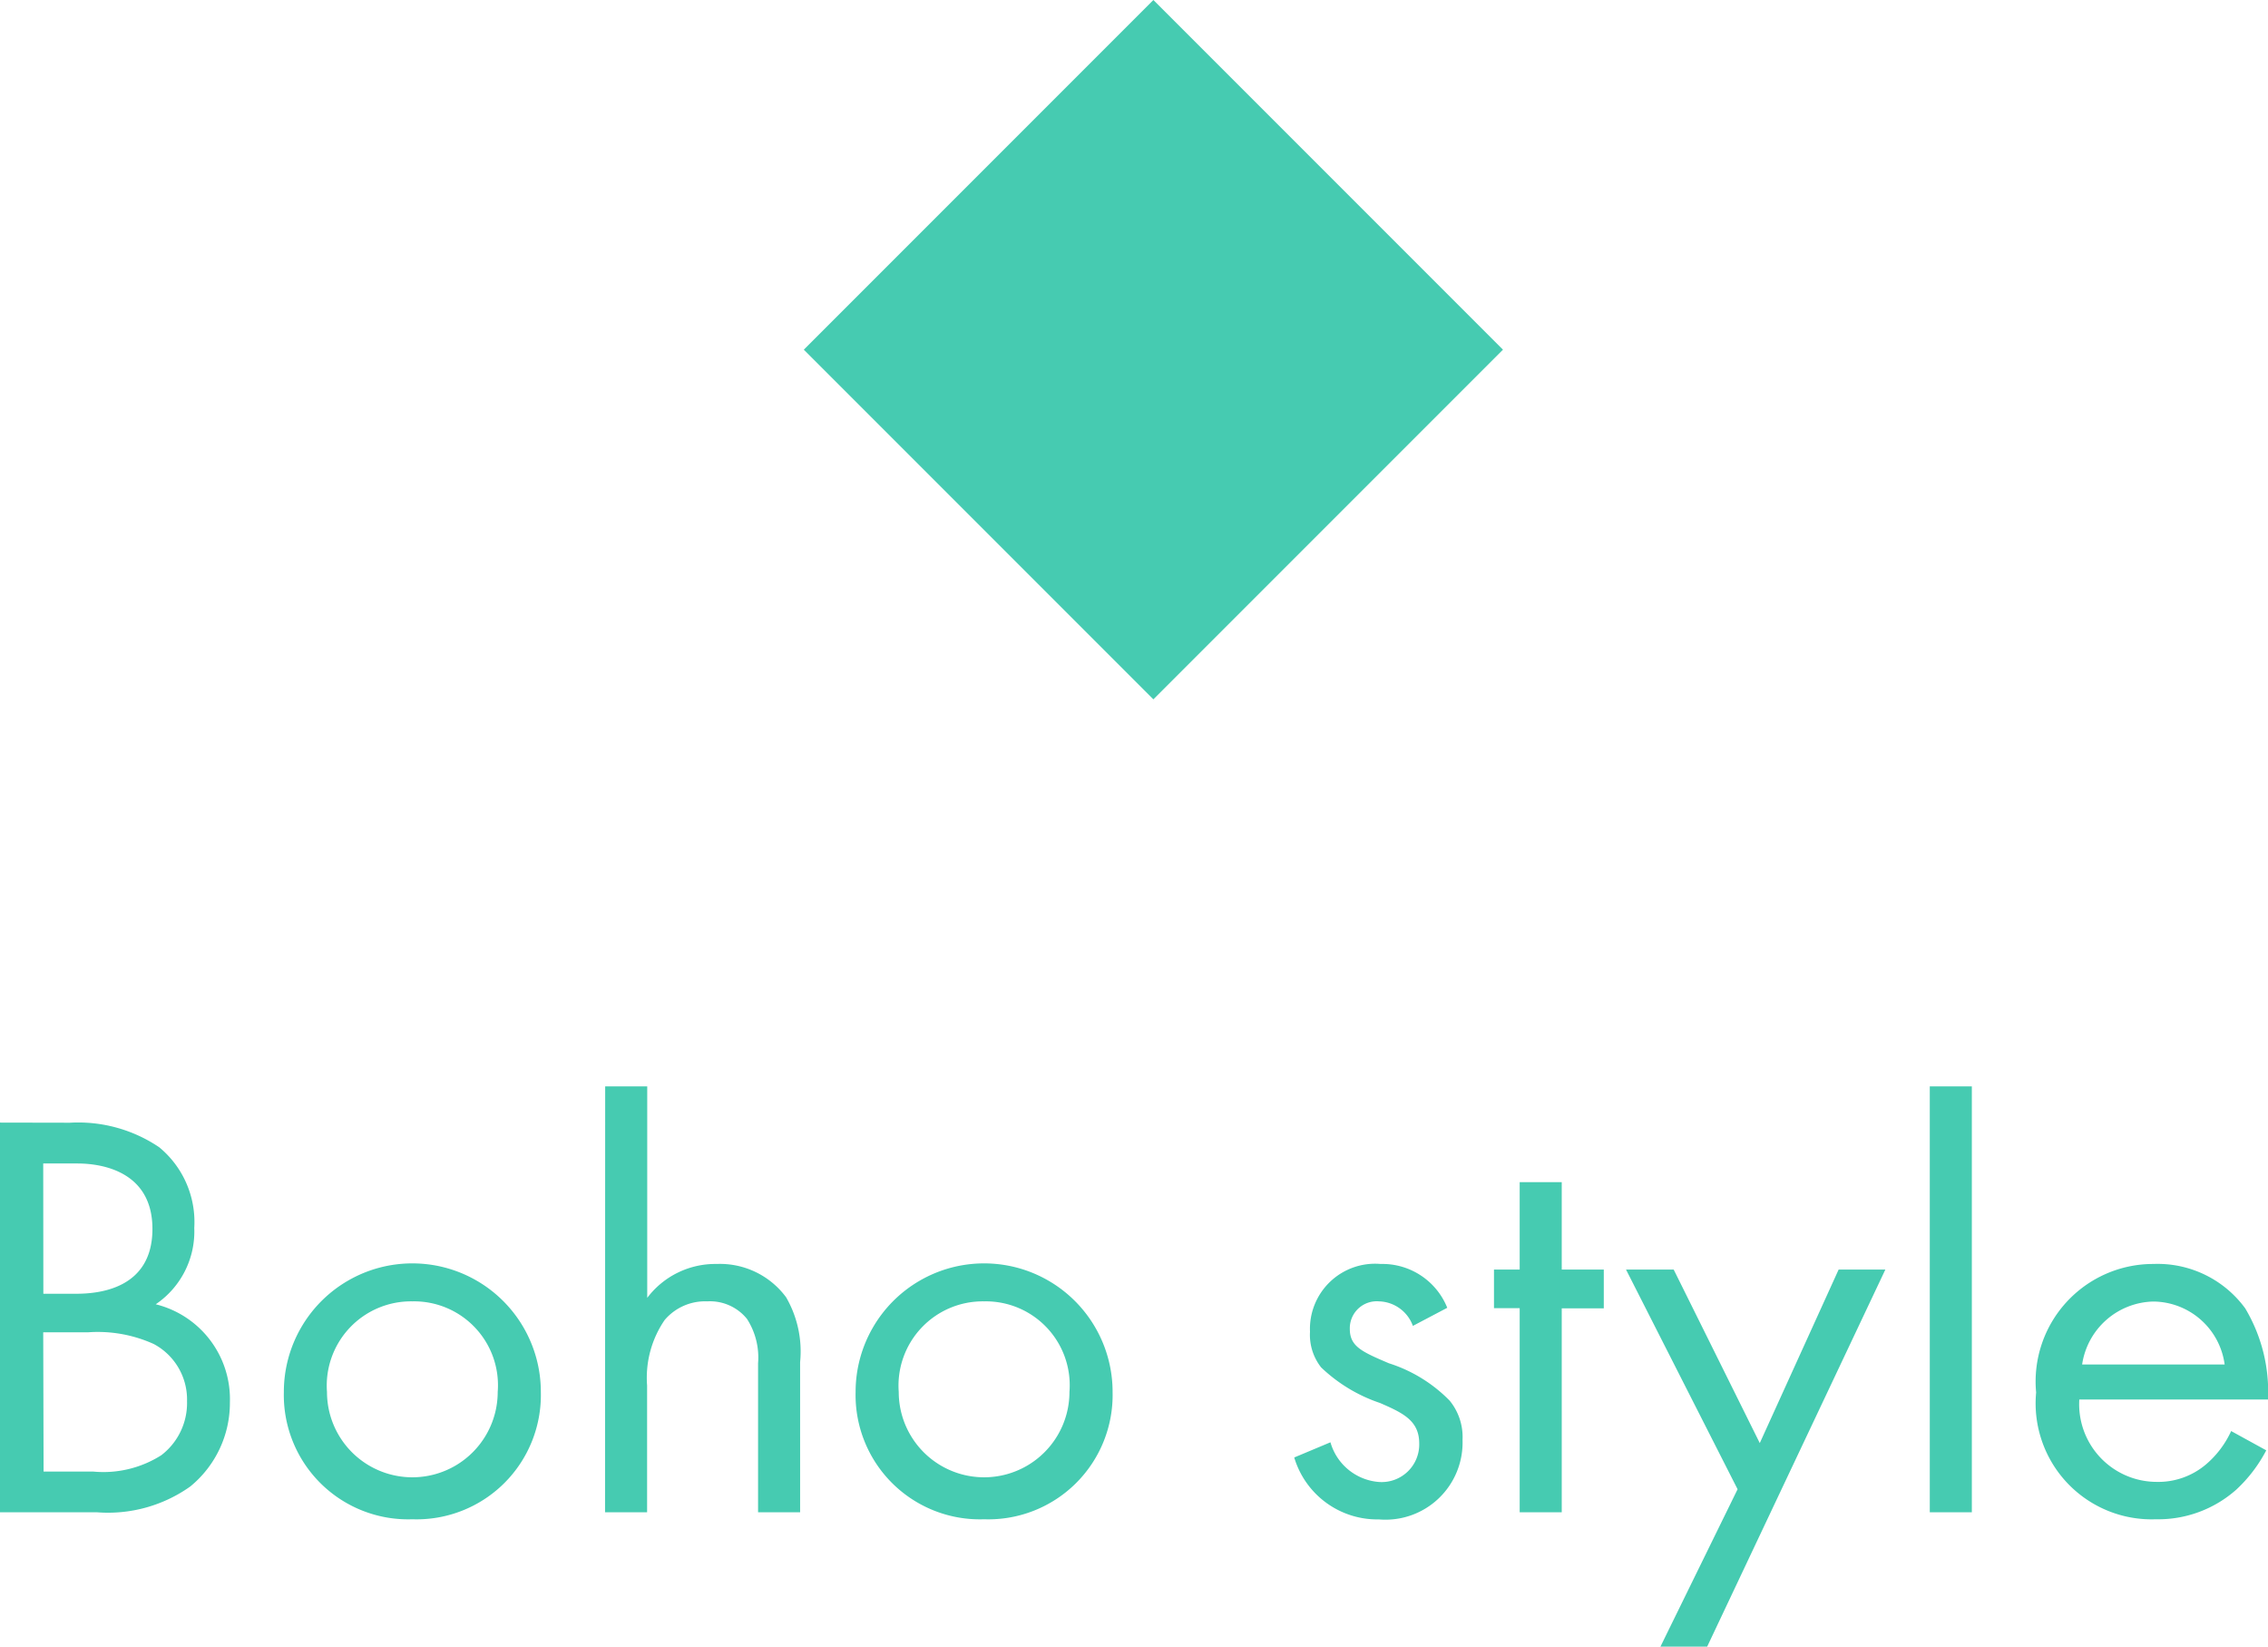 <svg xmlns="http://www.w3.org/2000/svg" width="50.481" height="36.641" viewBox="0 0 50.481 36.641">
  <g id="Boho" transform="translate(-564.547 -1014.349)">
    <path id="パス_101" data-name="パス 101" d="M32.547,4.329V13H34.7a3.163,3.163,0,0,0,2.08-.572,2.4,2.4,0,0,0,.884-1.872,2.174,2.174,0,0,0-1.651-2.184,1.956,1.956,0,0,0,.858-1.7,2.155,2.155,0,0,0-.78-1.794,3.22,3.22,0,0,0-1.989-.546Zm.962.91h.754c.273,0,1.677.026,1.677,1.456,0,1.339-1.2,1.443-1.7,1.443h-.728Zm0,3.757H34.5a3.023,3.023,0,0,1,1.469.26,1.4,1.4,0,0,1,.741,1.274,1.461,1.461,0,0,1-.572,1.2,2.4,2.4,0,0,1-1.521.364h-1.1Zm8.216,4.16a2.767,2.767,0,0,0,2.86-2.834,2.86,2.86,0,0,0-5.72,0A2.767,2.767,0,0,0,41.725,13.156Zm0-4.849a1.867,1.867,0,0,1,1.9,2.015,1.9,1.9,0,1,1-3.8,0A1.875,1.875,0,0,1,41.725,8.307ZM46.014,13h.936V10.179a2.273,2.273,0,0,1,.39-1.456,1.18,1.18,0,0,1,.949-.416,1.059,1.059,0,0,1,.884.39,1.586,1.586,0,0,1,.247.988V13h.936V9.659a2.406,2.406,0,0,0-.312-1.443A1.83,1.83,0,0,0,48.5,7.475a1.9,1.9,0,0,0-1.547.754V3.523h-.936Zm8.437.156a2.767,2.767,0,0,0,2.86-2.834,2.86,2.86,0,0,0-5.72,0A2.767,2.767,0,0,0,54.452,13.156Zm0-4.849a1.867,1.867,0,0,1,1.9,2.015,1.9,1.9,0,1,1-3.8,0A1.875,1.875,0,0,1,54.452,8.307ZM64.76,8.45a1.556,1.556,0,0,0-1.482-.975,1.45,1.45,0,0,0-1.573,1.508,1.172,1.172,0,0,0,.247.793,3.519,3.519,0,0,0,1.313.793c.507.221.871.39.871.9a.837.837,0,0,1-.884.858,1.221,1.221,0,0,1-1.092-.884l-.806.338a1.929,1.929,0,0,0,1.885,1.378A1.716,1.716,0,0,0,65.1,11.388a1.277,1.277,0,0,0-.286-.871,3.28,3.28,0,0,0-1.352-.832c-.611-.26-.871-.377-.871-.767a.6.6,0,0,1,.65-.611.827.827,0,0,1,.754.546Zm3.484.013V7.6h-.936V5.655h-.936V7.6H65.8v.858h.572V13h.936V8.463Zm1.261,7.527h1.04L74.511,7.6h-1.04l-1.755,3.861L69.8,7.6H68.739l2.483,4.888ZM75.5,3.523V13h.936V3.523Zm6.708,7.67a2.149,2.149,0,0,1-.559.741,1.64,1.64,0,0,1-1.105.39,1.728,1.728,0,0,1-1.716-1.833h4.2a3.622,3.622,0,0,0-.507-2.028,2.414,2.414,0,0,0-2.041-.988,2.616,2.616,0,0,0-2.613,2.86,2.582,2.582,0,0,0,2.665,2.821,2.619,2.619,0,0,0,1.794-.663,3.228,3.228,0,0,0,.663-.871ZM78.891,9.711a1.64,1.64,0,0,1,1.586-1.4,1.615,1.615,0,0,1,1.586,1.4Z" transform="translate(532 1035)" fill="#46cbb1"/>
    <rect id="長方形_160" data-name="長方形 160" width="11.004" height="11.004" transform="translate(590.219 1014.349) rotate(45)" fill="#46cbb1"/>
  </g>
</svg>

